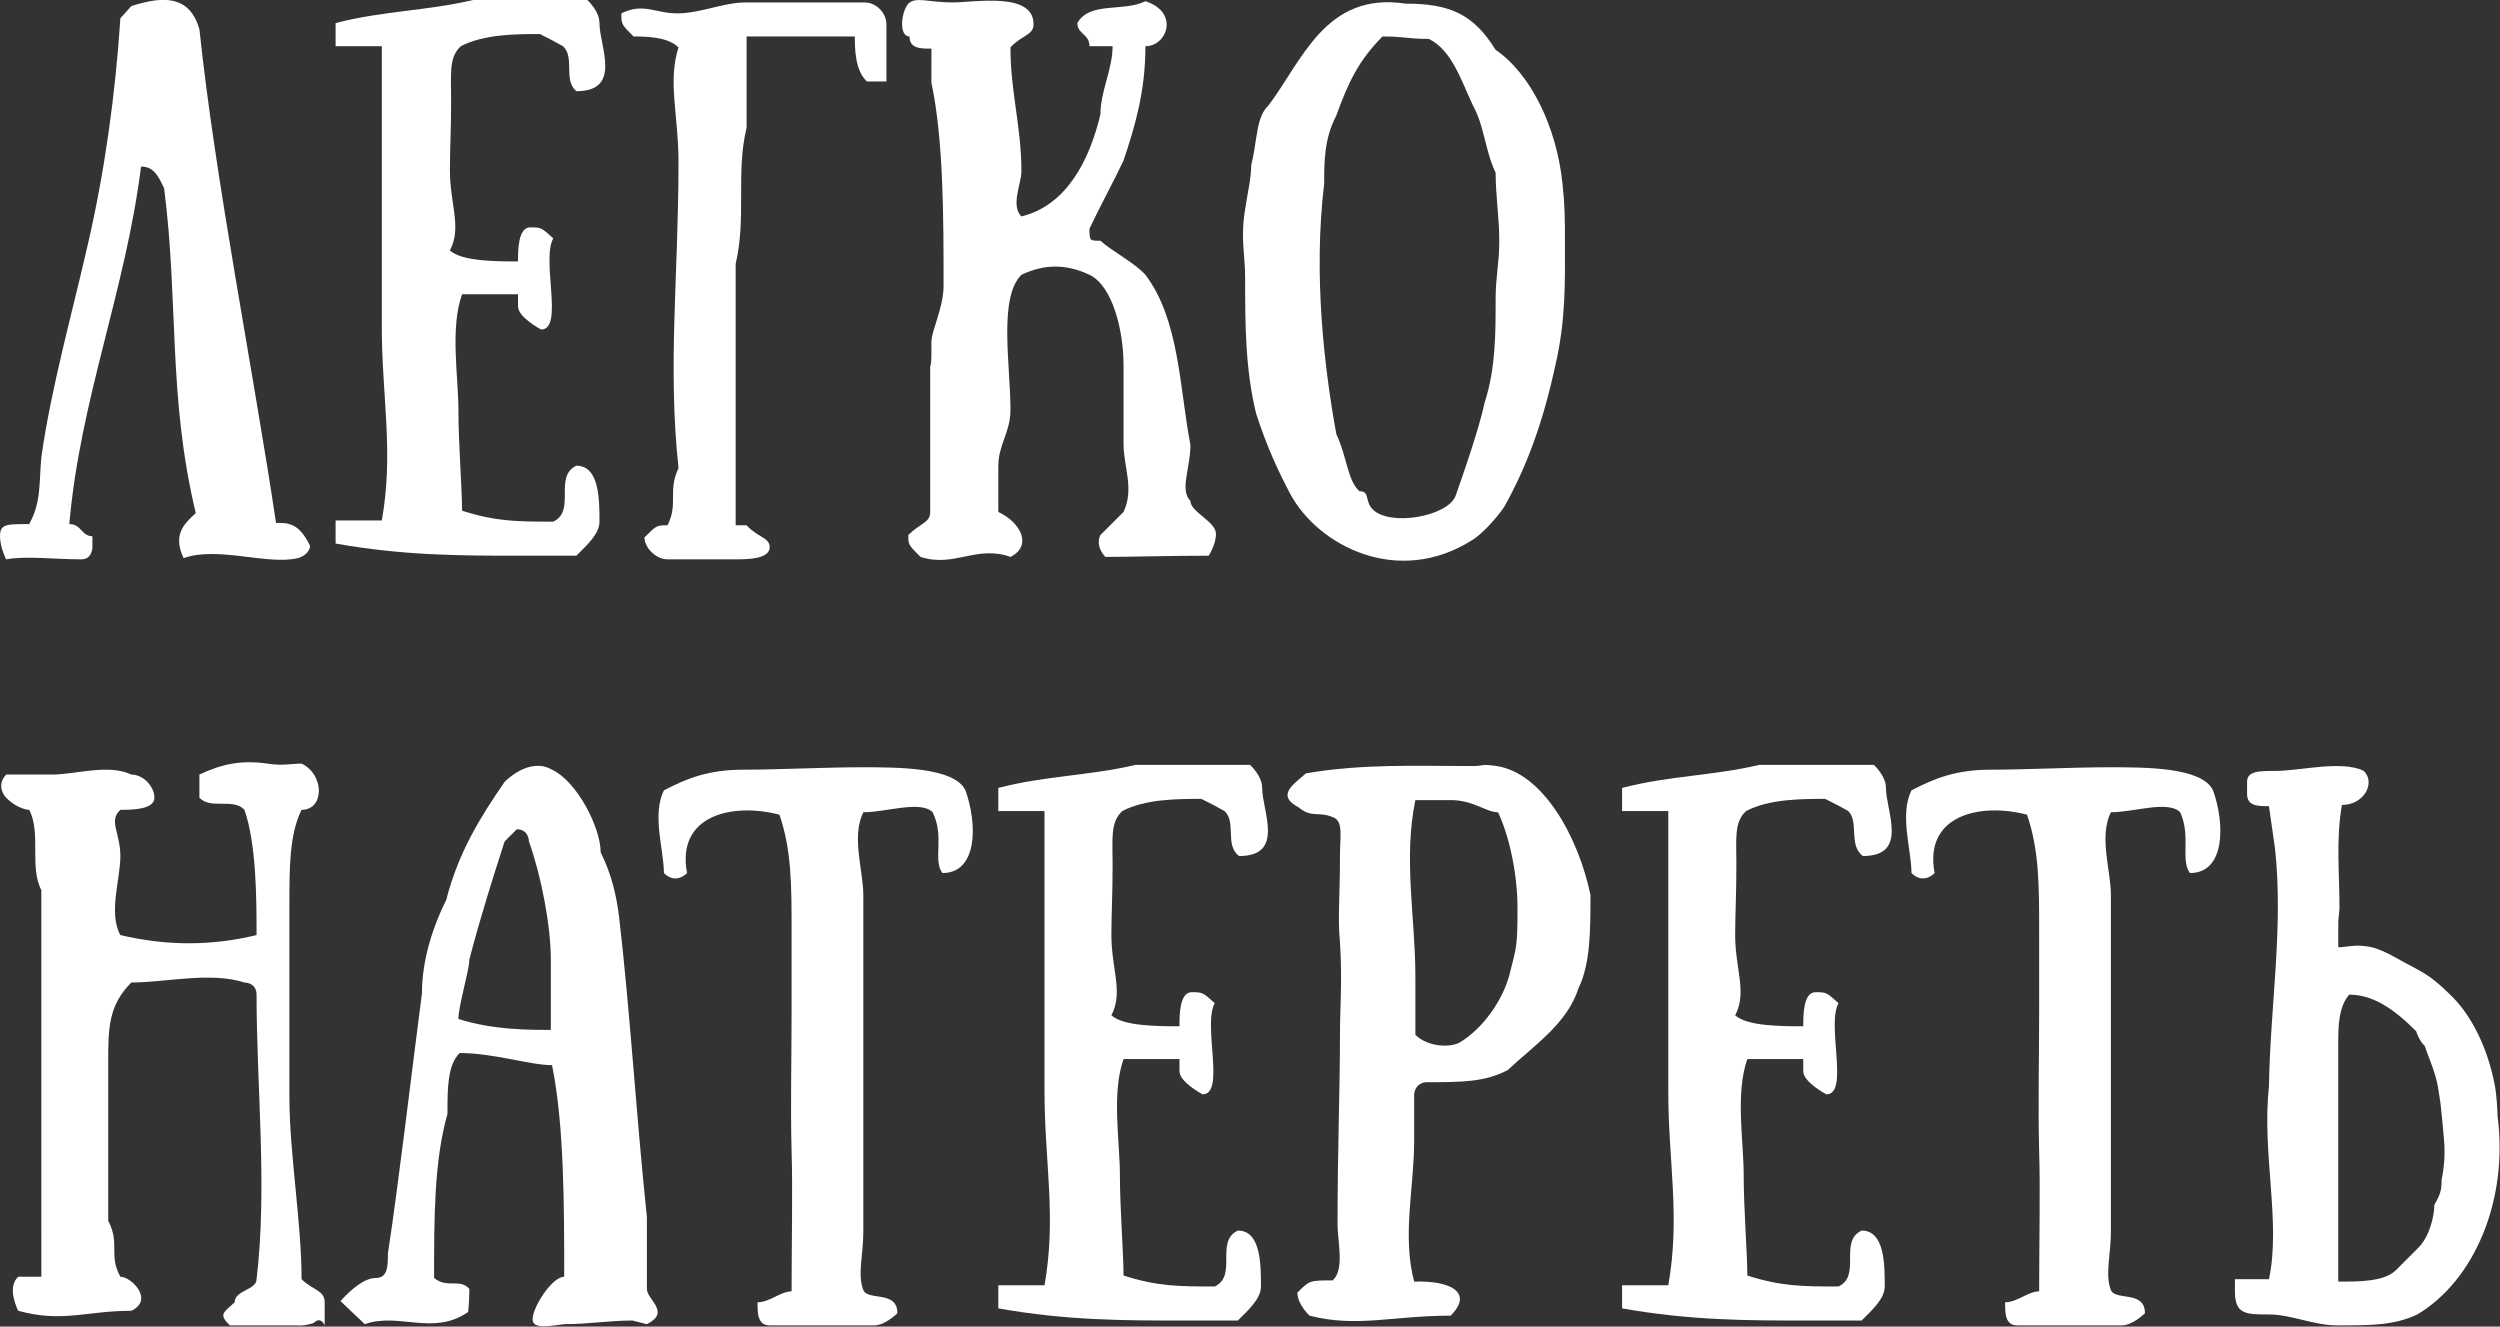 <?xml version="1.0" encoding="utf-8"?>
<!-- Generator: Adobe Illustrator 19.2.1, SVG Export Plug-In . SVG Version: 6.00 Build 0)  -->
<svg version="1.1" id="Layer_1" xmlns="http://www.w3.org/2000/svg" xmlns:xlink="http://www.w3.org/1999/xlink" x="0px" y="0px"
	 viewBox="0 0 205.6 109.1" style="enable-background:new 0 0 205.6 109.1;" xml:space="preserve">
<rect x="0" y="0" width="205.6" height="109.1" fill="#333333" stroke="none"/>
<style type="text/css">
	.st0{fill:#FFFFFF;}
</style>
<g>
	<path class="st0" d="M3.4,37.6C4.2,31.9,6,25.5,7.2,20.2c1.4-6,2.3-12.5,2.7-18.7l0.9-1c2.8-0.9,4.8-0.8,5.6,1.9
		c1.3,12.4,4.4,27.9,6.3,40.6c1,0,1.9,0,2.8,1.9c0,0,0,0.7-1,1c-2.5,0.6-6.6-1-9.4,0c-0.9-1.9,0-2.8,1-3.7
		c-2.3-9.6-1.4-17.3-2.6-26.7c-0.5-1.1-0.9-1.8-1.9-1.8c-1.3,10.3-5,19.1-5.9,29.4c1,0,1,1,1.9,1V45c0,0,0,1-0.9,1
		c-2.2,0-4.6-0.3-6.2,0c0,0-0.5-1-0.5-1.9c0-1,0.5-1,2.4-1C3.4,41.3,3.2,39.8,3.4,37.6z"/>
	<path class="st0" d="M46.3,3.8c-0.9-0.5-0.9-0.5-1.9-1c-1.9,0-4.6,0-6.5,1c-1,0.9-0.8,2.3-0.8,4.4c0,2.6-0.1,4-0.1,5.8
		c0,2.8,1,4.7,0,6.6c1,0.9,3.8,0.9,5.6,0.9c0-0.9,0-2.8,1-2.8c0.9,0,0.9,0,1.9,0.9c-1,1.8,0.9,7.5-1,7.5c0,0-1.9-1-1.9-1.9v-1
		c-0.9,0-3.7,0-4.6,0c-1,2.8-0.3,6.8-0.3,9.5c0,2.8,0.3,6.5,0.3,8.3c2.8,0.9,4.6,0.9,7.5,0.9c1.9-0.9,0-3.7,1.9-4.6
		c1.9,0,1.9,2.8,1.9,4.6c0,1-1,1.9-1.9,2.8h-4.8c-4.6,0-9.4,0-15-1v-1.9c1,0,2.8,0,3.8,0c1-5.6,0-10.2,0-15.9V25c0-2.8,0-5.6,0-9.4
		v-3.4c0-2.8,0-5.6,0-8.4h-3.8V1.9c3.8-1,7.5-1,11.3-1.9h9.4c0,0,1,0.9,1,1.9c0,1.9,1.9,5.6-1.9,5.6C46.3,6.6,47.3,4.7,46.3,3.8z"/>
	<path class="st0" d="M71.3,6.7c-1-0.9-1-2.8-1-3.7h-8.9c0,1.9,0,4.7,0,7.5c-0.9,3.7,0,7.4-0.9,11.2v21.5h0.9c0.9,1,1.9,1,1.9,1.8
		c0,1-1.9,1-2.8,1h-1.9h-0.9h-2.8c-1,0-1.9-1-1.9-1.8c1-1,1-1,1.9-1c0.9-1.8,0-2.8,0.9-4.7c-0.9-8.4,0-15.8,0-25.2
		c0-3.8-0.9-6.6,0-9.4C54.9,3,53,3,52.1,3c-1-1-1-1-1-1.9c1.8-0.9,2.8,0,4.6,0c1.9,0,3.8-0.9,5.6-0.9h1.9c1.8,0,3.3,0,5.1,0h2.8
		c1,0,1.8,0.9,1.8,1.8v4.7C72.9,6.7,71.3,6.7,71.3,6.7z"/>
	<path class="st0" d="M92.4,13.2c-0.9,1.9-1.9,3.7-2.8,5.6c0,1,0,1,0.9,1c1,0.9,2.8,1.8,3.7,2.8c2.8,3.7,2.8,9.3,3.7,14
		c0,1.9-0.9,3.7,0,4.6c0,0.9,2.1,1.7,2.1,2.7c0,0.9-0.6,1.8-0.6,1.8c-2.8,0-6.7,0.1-8.5,0.1c-0.9-1-0.4-1.8-0.4-1.8l1.9-1.9
		c0.9-1.9,0-3.7,0-5.6v-5.6V30c0-2.8-0.9-6.5-2.8-7.4s-3.7-0.9-5.6,0c-1.9,1.9-0.9,7.4-0.9,11.1c0,1.9-1,2.8-1,4.7v3.7
		c1.9,0.9,2.8,2.8,1,3.7c-2.8-1-4.6,0.9-7.4,0c-1-1-1-1-1-1.8c1-1,1.8-1,1.8-1.9v-4.6c0-1.9,0-4.6,0-7.4c0,0,0.1,0,0.1-1l0-1
		c0-0.9,1-2.8,1-4.6c0-5.6,0-12-1-16.7V4c-0.9,0-1.8,0-1.8-1c-0.9,0-0.7-2-0.1-2.7c0.6-0.6,1.7-0.1,3.6-0.1S85-0.7,85,2
		c0,0.9-1,0.9-1.9,1.9c0,3.7,0.9,6.5,0.9,10.2c0,1-0.9,2.8,0,3.7c3.7-0.9,5.6-4.6,6.5-8.4c0-1.9,1-3.7,1-5.6h-1.9c0-1-1-1-1-1.9
		c1-1.8,3.8-0.9,5.6-1.8C97,1,96,3.8,94.2,3.8C94.2,7.6,93.3,10.5,92.4,13.2z"/>
	<path class="st0" d="M121.1,44.4c-6.1,3.9-12.7,0.5-15-3.8c-0.9-1.7-1.9-3.8-2.8-6.6c-0.9-3.7-0.9-7.4-0.9-11.2
		c0-1.9-0.4-3.1,0-5.6c0.2-1.3,0.5-2.6,0.5-3.6c0.5-2,0.4-4,1.4-4.9c2.8-3.7,4.7-9.4,11.3-8.4c3.7,0,5.6,0.9,7.4,3.8
		c2.8,1.9,5,6.2,5.5,11c0.2,1.9,0.2,2.8,0.2,5c0,2.8,0.1,6.2-0.8,10c-1,4.6-2.3,8.2-4.2,11.6C123,42.7,121.9,43.9,121.1,44.4z
		 M122.1,33.1c0.9-2.8,0.9-5.6,0.9-8.5c0-1.9,0.3-2.9,0.3-4.8c0-1.9-0.3-3.7-0.3-5.6c-0.9-1.9-0.9-3.8-1.9-5.6
		c-0.9-1.9-1.7-4.5-3.6-5.4c-1.8,0-1.9-0.2-3.8-0.2c-1.9,1.9-2.8,3.7-3.8,6.5c-1,1.9-1,3.8-1,5.6c-0.9,7.5,0,15.1,1,20.6
		c0.9,1.9,0.9,3.8,1.9,4.7c0.9,0,0.4,0.8,1.1,1.5c1.4,1.4,6.1,0.6,6.8-1.1C120.3,39.1,121.6,35.4,122.1,33.1z"/>
	<path class="st0" d="M23.8,74.3v8.4c0,1.9,0,4.7,0,7.5c0,4.7,1,10.3,1,15c0.9,0.9,1.9,0.9,1.9,1.9v1.9c0,0-0.3-0.8-0.9-0.2
		c-0.9,0.3-1.4,0.2-1.4,0.2c-1,0-1.4,0-3.3,0c-1,0-1.3,0-2.2,0c-0.9-0.9-0.6-1,0.4-1.9c0-1,1.8-1,1.8-1.9c0.9-7.5,0-15.8,0-23.4
		c0-1-1-1-1-1c-2.8-0.9-6.5,0-9.3,0c-1.9,1.9-1.9,3.8-1.9,6.6v10.2c0,1,0,1.9,0,2.8c1,1.9,0,2.8,1,4.6c0.9,0,2.8,1.9,0.9,2.8
		c-3.8,0-5.6,1-9.3,0c0,0-1-1.9,0-2.8h1.9c0-1,0-1.9,0-3.7V79.8c0-1,0-1,0-1.9V77c0-1,0-1.8,0-2.8v-1c-1-1.9,0-4.7-1-6.6
		c0,0-0.9,0-1.9-1c0,0-0.9-0.9,0-1.9h3.8c1.9,0,4.6-0.9,6.5,0c1,0,1.9,1,1.9,1.9c0,1-1.9,1-2.8,1c-1,0.9,0,1.9,0,3.8s-1,4.7,0,6.5
		c3.8,0.9,7.5,0.9,11.2,0c0-2.8,0-7.5-1-10.3c-0.9-1-2.8,0-3.7-1v-1.9c1.9-0.9,3.5-1.2,5.6-0.9c1.3,0.2,1.9,0,2.8,0
		c1.9,0.9,1.9,3.8,0,3.8C23.8,68.6,23.8,71.4,23.8,74.3z"/>
	<path class="st0" d="M45.4,87.6c-1.8,0-4.8-1-7.6-1c-1,1-1,2.9-1,5c-1.1,3.9-1.1,8.5-1.1,13.5c1.1,0.9,2.1,0,2.9,0.9
		c0,1-0.1,1.9-0.1,1.9c-2.9,2-5.7,0-8.5,1l-2-1.9c0.9-1,2-1.9,2.9-1.9c1,0,1-1,1-2c0.9-5.9,1.9-14.5,2.8-21.4c0-2.9,1-5.7,2-7.7
		c1-3.9,2.8-6.8,4.8-9.7c0,0,2-2.1,3.9-1c2.1,1,4,4.8,4,6.8c0.9,1.8,1.3,3.6,1.5,5.2c0.9,7.6,1.4,16.2,2.3,24.8v5.9
		c0,0.9,2,1.9,0,2.9l-1.2-0.3c-1.9,0-3.6,0.3-5.6,0.3c-1,0.1-2.6,0.5-2.6-0.4c0-1,1.6-3.5,2.6-3.5C46.4,99.2,46.4,92.5,45.4,87.6z
		 M38.6,78.9c0,0.9-0.9,3.8-0.9,4.9c2.8,0.9,5.8,0.9,7.6,0.9v-5.8c0-2.8-0.8-6.9-1.8-9.7c0,0,0-1-1-1l-1,1
		C40.6,72,39.6,75.1,38.6,78.9z"/>
	<path class="st0" d="M76.7,66.8c-1-1-3.8,0-5.7,0c-1,2,0,4.8,0,6.8v18.1c0,2.9,0,5.8,0,7.7v1.9c0,1.9-0.5,3.5,0,4.8
		c0.4,0.9,2.8,0,2.8,1.9c0,0-1,1-1.9,1h-8.6c-1,0-1-1-1-1.9c1,0,1.9-0.9,2.8-0.9c0-3.8,0.1-8.5,0-11.5c-0.1-4,0-7.5,0-11.4v-4.8
		c0-1,0-1.9,0-1.9c0-3.8,0-6.7-1-9.6c-3.8-1-8.5,0-7.6,4.8c0,0-0.9,1-1.9,0c0-1.9-1-4.8,0-6.8c1.9-1,3.7-1.7,6.5-1.7
		s6.8-0.2,9.8-0.2s7.6,0,8.5,1.9c1,2.8,1,6.8-1.9,6.8C76.7,70.7,77.7,68.8,76.7,66.8z"/>
	<path class="st0" d="M100.7,66.7c-0.9-0.5-0.9-0.5-1.9-1c-1.9,0-4.6,0-6.5,1c-1,0.9-0.8,2.3-0.8,4.4c0,2.6-0.1,4-0.1,5.8
		c0,2.8,1,4.7,0,6.6c1,0.9,3.8,0.9,5.6,0.9c0-0.9,0-2.8,1-2.8c0.9,0,0.9,0,1.9,0.9c-1,1.8,0.9,7.5-1,7.5c0,0-1.9-1-1.9-1.9v-1
		c-0.9,0-3.7,0-4.6,0c-1,2.8-0.3,6.8-0.3,9.5c0,2.8,0.3,6.5,0.3,8.3c2.8,0.9,4.6,0.9,7.5,0.9c1.9-0.9,0-3.7,1.9-4.6
		c1.9,0,1.9,2.8,1.9,4.6c0,1-1,1.9-1.9,2.8h-4.7c-4.6,0-9.4,0-15-1v-1.9c1,0,2.8,0,3.8,0c1-5.6,0-10.2,0-15.9v-1.6
		c0-2.8,0-5.6,0-9.4v-3.7c0-2.8,0-5.6,0-8.4h-3.8v-1.9c3.8-1,7.5-1,11.3-1.9h9.4c0,0,1,0.9,1,1.9c0,1.9,1.9,5.6-1.9,5.6
		C100.7,69.5,101.7,67.6,100.7,66.7z"/>
	<path class="st0" d="M119.3,108.2c-4.8,0-7.7,1-11.6,0c0,0-1-0.9-1-1.9c1-1,1-1,2.9-1c1-0.9,0.4-3.2,0.4-4.6
		c0-6.3,0.2-10.9,0.2-15.8c0-1.9,0.2-4.3,0-7.4c-0.2-2.1,0-3.4,0-7.3c0-1.4,0.3-2.7-0.6-3c-1.2-0.5-1.7,0.1-2.8-0.8
		c-1.9-1-0.4-1.9,0.6-2.8c4.7-0.8,9-0.6,13.7-0.6c1,0,0.6-0.2,2,0c3.8,0.6,6.7,5.8,7.7,10.6c0,2.9,0,5.7-1,7.7
		c-0.9,2.9-3.8,4.8-5.8,6.7c-1.9,1-3.8,1-6.7,1c0,0-0.9,0-1,1c0,0.8,0,2.9,0,3.8c0,3.9-1,7.8,0,11.6
		C119.3,105.3,121.2,106.3,119.3,108.2z M116.4,85.1c1,1,2.9,1.1,3.7,0.6c1.8-1.1,3.4-3.3,4-5.4c0.6-2.4,0.7-2.3,0.7-5.6
		c0-2.9-0.7-6-1.6-7.9c-1,0-2-1-3.9-1h-2.9c-1,4.8,0,9.7,0,14.5V85.1z"/>
	<path class="st0" d="M152,66.7c-0.9-0.5-0.9-0.5-1.9-1c-1.9,0-4.6,0-6.5,1c-1,0.9-0.8,2.3-0.8,4.4c0,2.6-0.1,4-0.1,5.8
		c0,2.8,1,4.7,0,6.6c1,0.9,3.8,0.9,5.6,0.9c0-0.9,0-2.8,1-2.8c0.9,0,0.9,0,1.9,0.9c-1,1.8,0.9,7.5-1,7.5c0,0-1.9-1-1.9-1.9v-1
		c-0.9,0-3.7,0-4.6,0c-1,2.8-0.3,6.8-0.3,9.5c0,2.8,0.3,6.5,0.3,8.3c2.8,0.9,4.6,0.9,7.5,0.9c1.9-0.9,0-3.7,1.9-4.6
		c1.9,0,1.9,2.8,1.9,4.6c0,1-1,1.9-1.9,2.8h-4.7c-4.6,0-9.4,0-15-1v-1.9c1,0,2.8,0,3.8,0c1-5.6,0-10.2,0-15.9v-1.6
		c0-2.8,0-5.6,0-9.4v-3.7c0-2.8,0-5.6,0-8.4h-3.8v-1.9c3.8-1,7.5-1,11.3-1.9h9.4c0,0,1,0.9,1,1.9c0,1.9,1.9,5.6-1.9,5.6
		C152,69.5,152.9,67.6,152,66.7z"/>
	<path class="st0" d="M179.3,66.8c-1-1-3.8,0-5.7,0c-1,2,0,4.8,0,6.8v18.1c0,2.9,0,5.8,0,7.7v1.9c0,1.9-0.5,3.5,0,4.8
		c0.4,0.9,2.8,0,2.8,1.9c0,0-1,1-1.9,1h-8.6c-1,0-1-1-1-1.9c1,0,1.9-0.9,2.8-0.9c0-3.8,0.1-8.5,0-11.5c-0.1-4,0-7.5,0-11.4v-4.8
		c0-1,0-1.9,0-1.9c0-3.8,0-6.7-1-9.6c-3.8-1-8.5,0-7.6,4.8c0,0-0.9,1-1.9,0c0-1.9-1-4.8,0-6.8c1.9-1,3.7-1.7,6.5-1.7
		s6.8-0.2,9.8-0.2s7.6,0,8.5,1.9c1,2.8,1,6.8-1.9,6.8C179.3,70.7,180.2,68.8,179.3,66.8z"/>
	<path class="st0" d="M198.8,108.1c-1.9,0.9-3.8,0.9-6.6,0.9c-1.9,0-3.8-0.9-5.6-0.9c-1.9,0-2.8,0-2.8-1.9v-1h2.8
		c1-4.7-0.6-10.3,0-15.9c0.1-6.5,1.2-13,0.5-19.5l0,0l-0.5-3.5c-0.9,0-1.8,0-1.8-1v-1c0-0.9,1-0.9,2.4-0.9c1.9,0,5.4-0.9,7.2,0
		c1,1,0,2.8-1.8,2.8c-0.5,2.8-0.2,5.6-0.2,8.5l-0.1,1.1v2.1c0.6,0,1.3-0.2,2.1-0.1c1.4,0.1,2.6,1,4,1.7c1.1,0.6,1.7,0.9,3.3,2.5
		c1.5,1.5,2.9,4.1,3.5,7.4c0.1,0.5,0.2,1.9,0.2,2.4C206.3,98.7,203.5,105.3,198.8,108.1z M201,93.8c-0.1-1.2-0.2-2.3-0.3-3.1
		l-0.2-1.3c-0.2-1.2-0.8-2.5-1.1-3.4c0,0-0.4-0.3-0.7-1.2c-1.9-1.9-3.6-3-5.5-3c-0.9,1-0.9,2.8-0.9,3.8v5.3l0,0v14.5
		c1.8,0,3.7,0,4.7-0.9l1.9-1.9c0.9-0.9,1.3-2.6,1.3-3.5c0.5-0.9,0.6-1.2,0.6-2.1C201,96.1,201.1,94.9,201,93.8z"/>
</g>
</svg>
